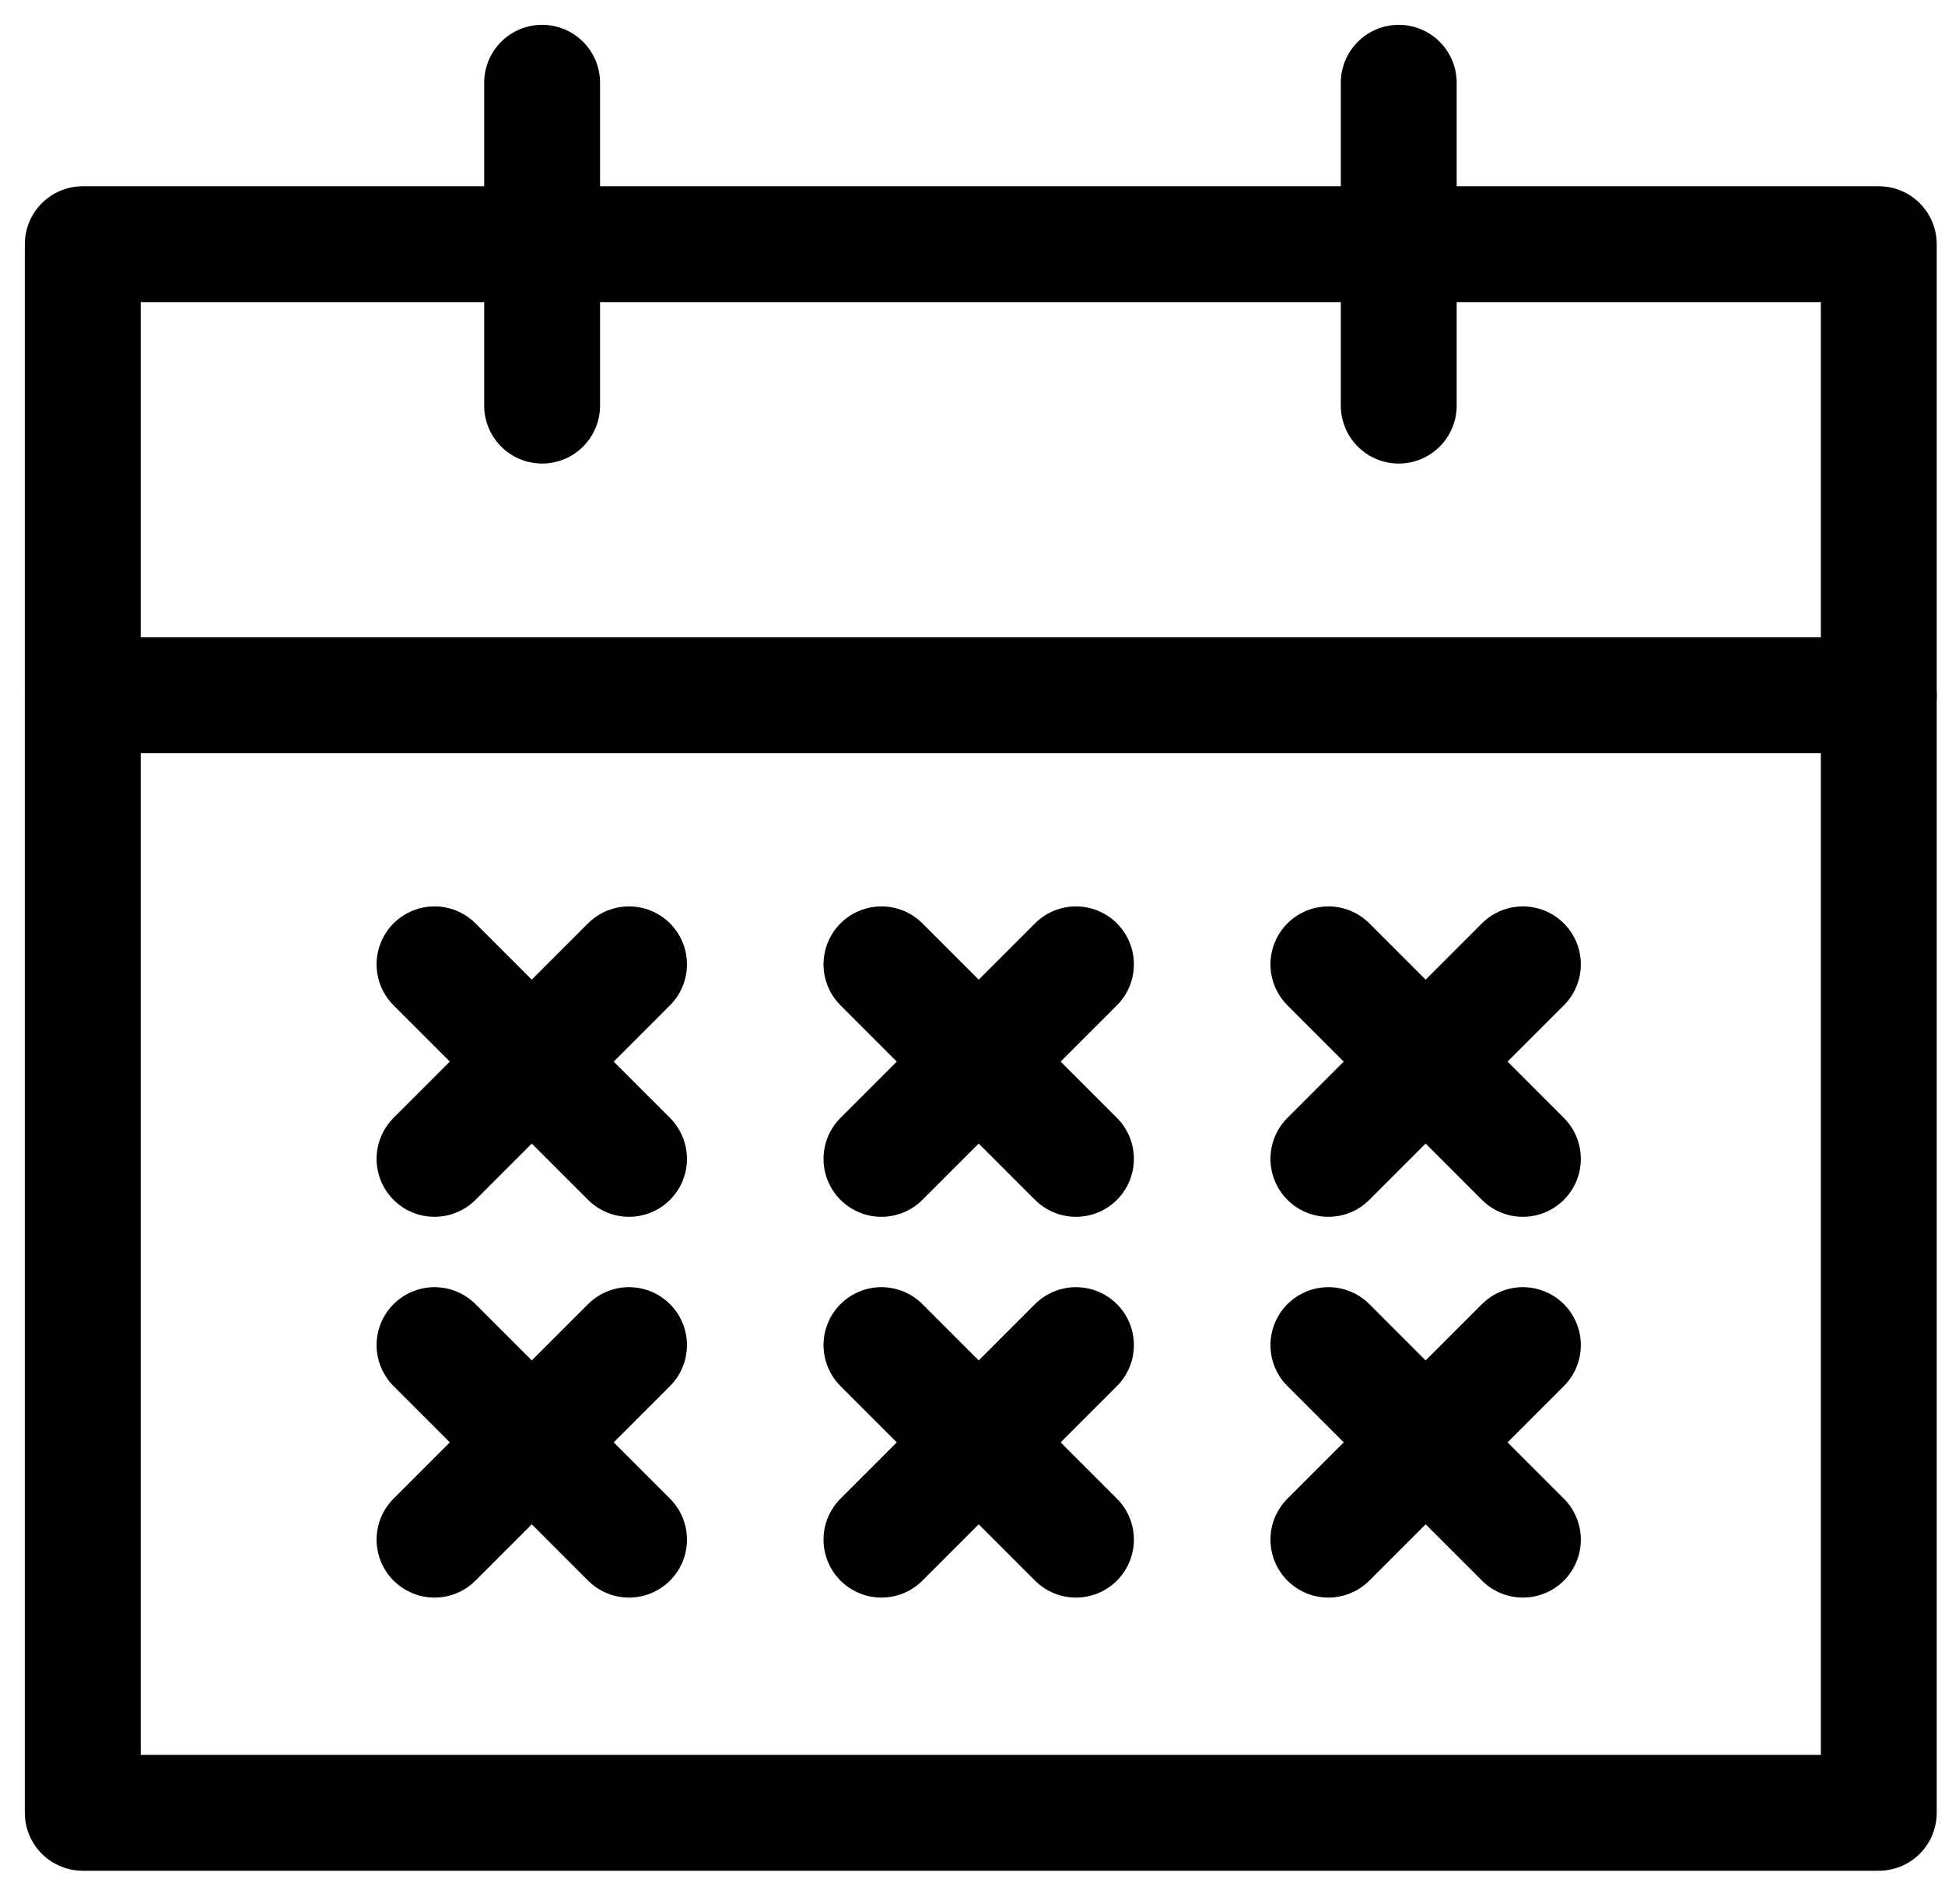 <?xml version="1.0" encoding="UTF-8"?>
<svg id="Calque_1" xmlns="http://www.w3.org/2000/svg" version="1.1" viewBox="0 0 47 46">
  <!-- Generator: Adobe Illustrator 29.7.0, SVG Export Plug-In . SVG Version: 2.1.1 Build 138)  -->
  <defs>
    <style>
      .st0 {
        fill: none;
        stroke: #000;
        stroke-linecap: round;
        stroke-linejoin: round;
        stroke-width: 2.8px;
      }
    </style>
  </defs>
  <path class="st0" d="M45.4,5.9H2v37.9h43.4V5.9Z"/>
  <path class="st0" d="M2,16.8h43.4"/>
  <path class="st0" d="M13.1,9.8V2"/>
  <path class="st0" d="M33.8,9.8V2"/>
  <path class="st0" d="M10.5,32.5l4.7,4.7"/>
  <path class="st0" d="M15.2,32.5l-4.7,4.7"/>
  <path class="st0" d="M32.1,32.5l4.7,4.7"/>
  <path class="st0" d="M36.8,32.5l-4.7,4.7"/>
  <path class="st0" d="M21.3,32.5l4.7,4.7"/>
  <path class="st0" d="M26,32.5l-4.7,4.7"/>
  <path class="st0" d="M10.5,23.3l4.7,4.7"/>
  <path class="st0" d="M15.2,23.3l-4.7,4.7"/>
  <path class="st0" d="M32.1,23.3l4.7,4.7"/>
  <path class="st0" d="M36.8,23.3l-4.7,4.7"/>
  <path class="st0" d="M21.3,23.3l4.7,4.7"/>
  <path class="st0" d="M26,23.3l-4.7,4.7"/>
</svg>
